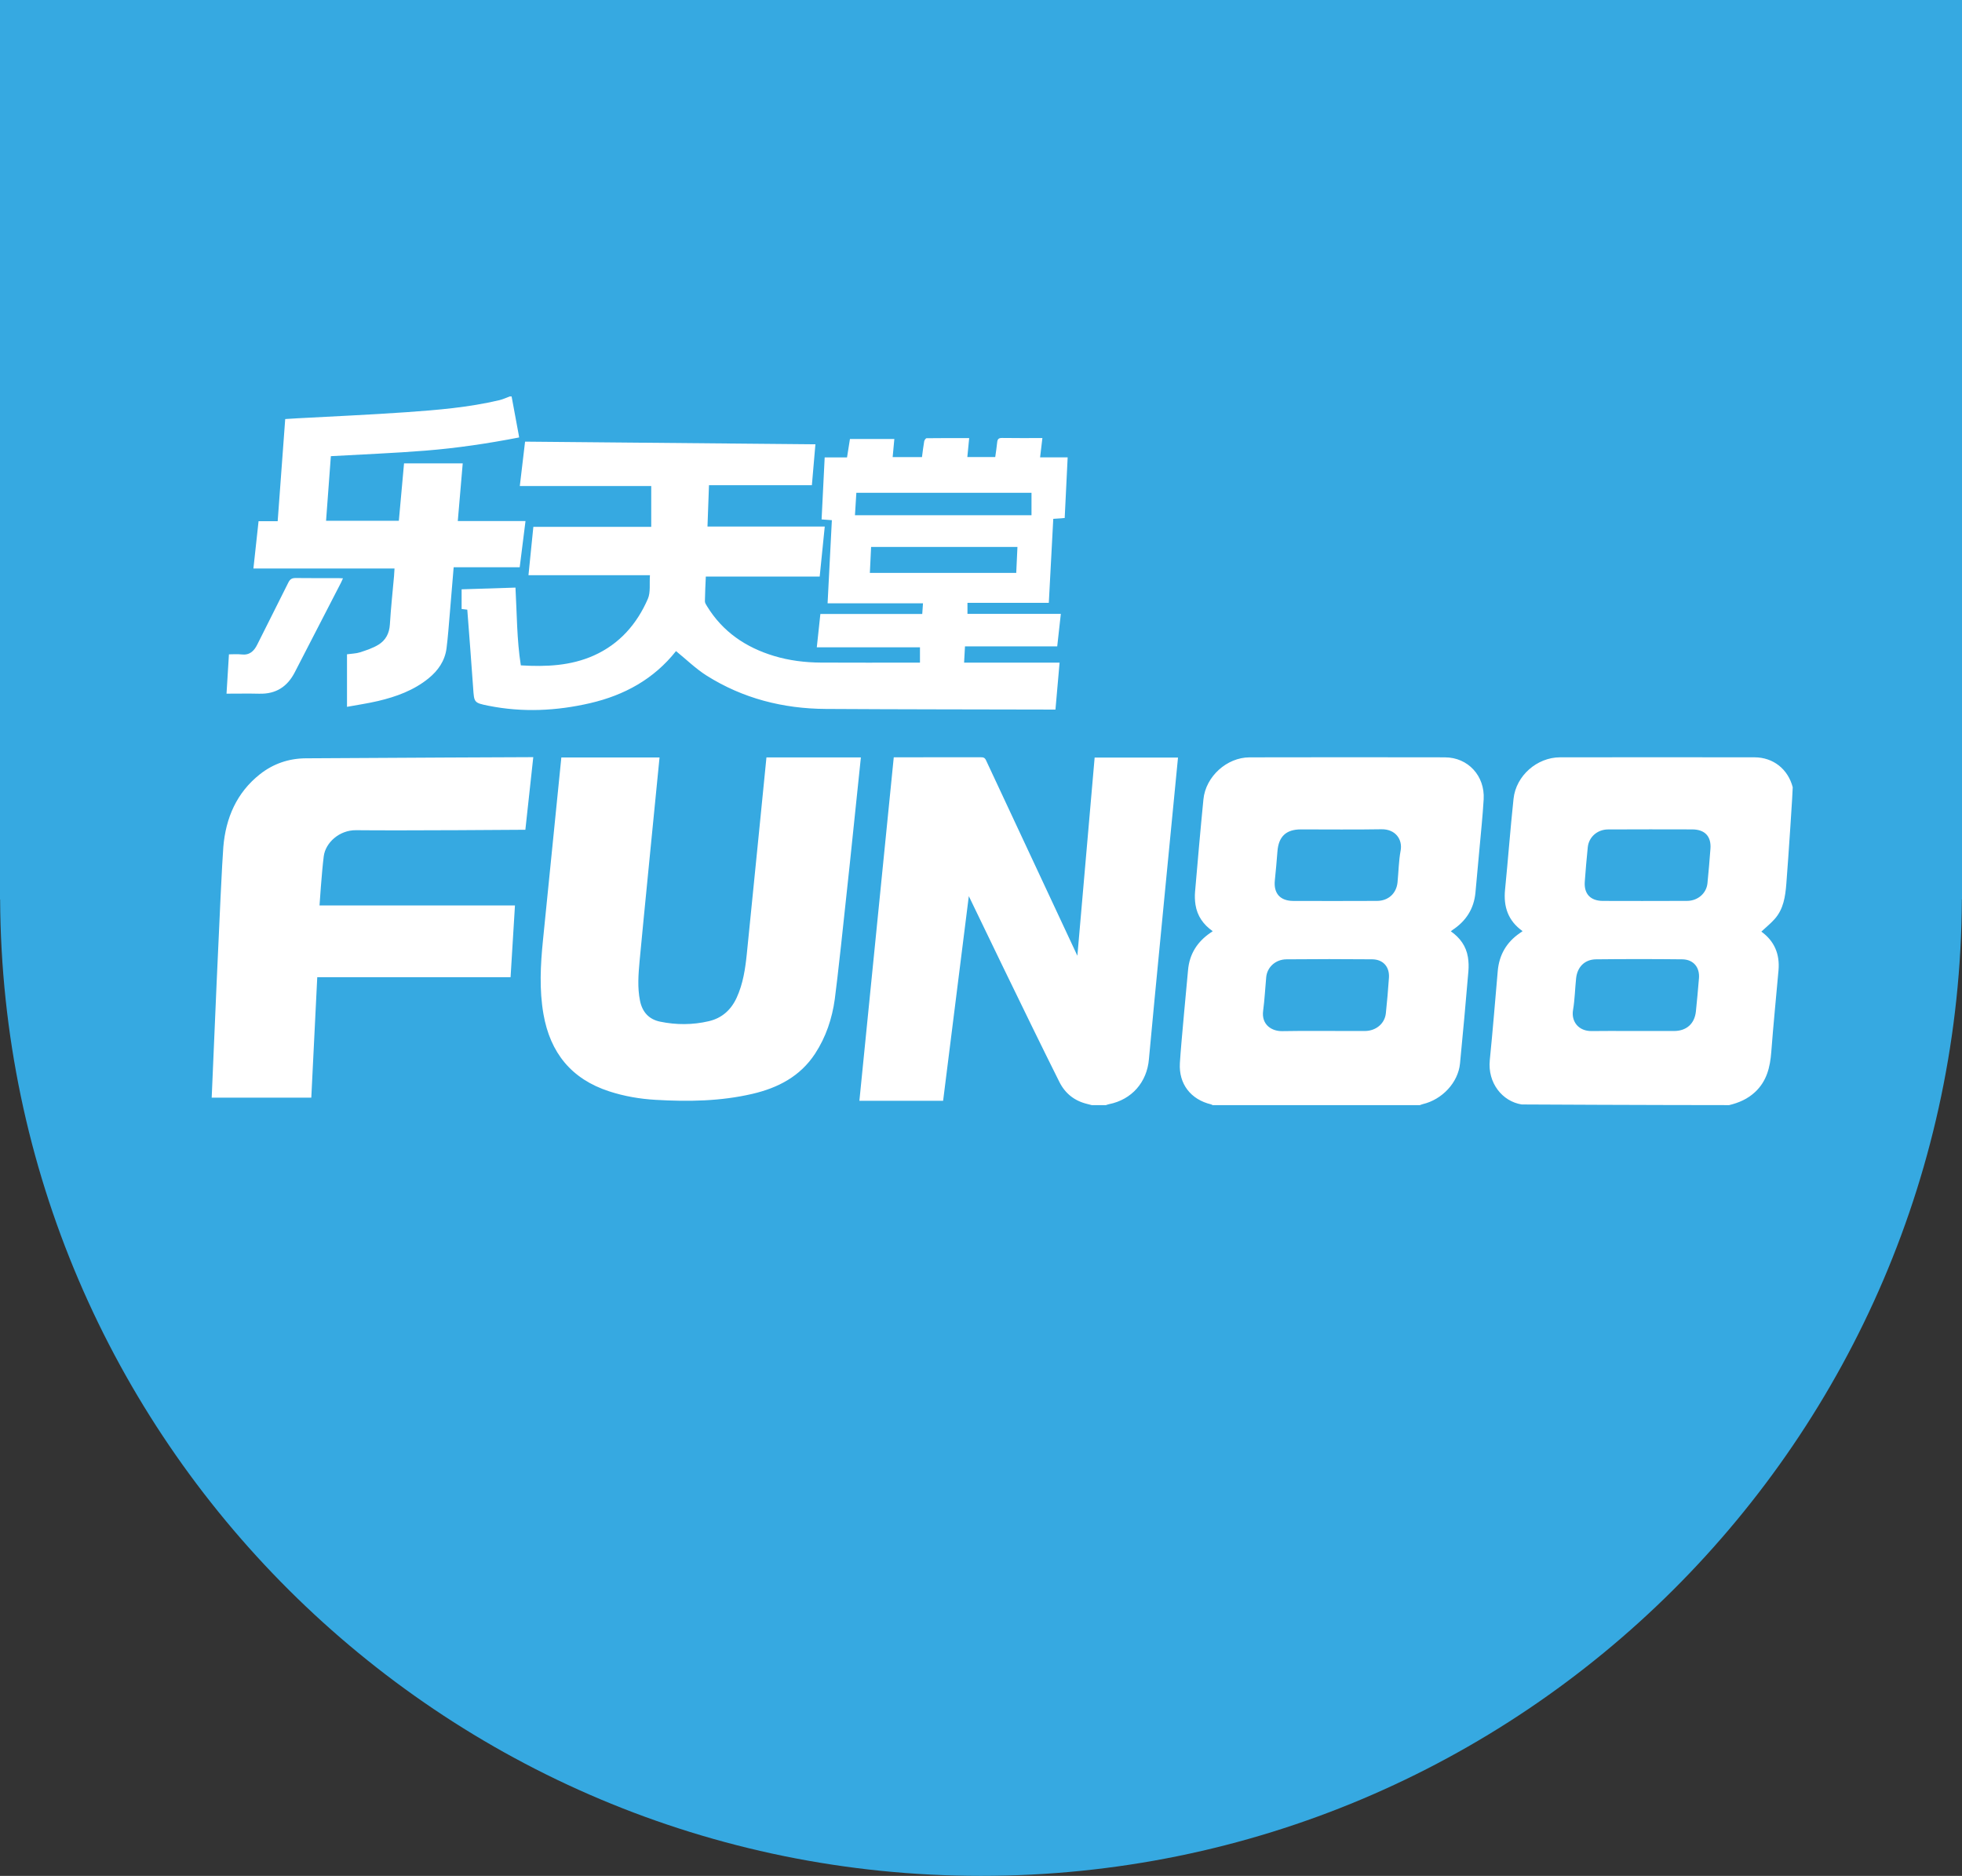 <?xml version="1.0" encoding="UTF-8"?><svg id="Layer_2" xmlns="http://www.w3.org/2000/svg" viewBox="0 0 157.78 150.828"><rect x="0" y="0" width="157.78" height="150.828" fill="#333333" stroke="none"/><defs><style>.cls-1{fill:#fff;}.cls-1,.cls-2{stroke-width:0px;}.cls-2{fill:#36a9e1;}</style></defs><g id="Layer_1-2"><path class="cls-2" d="m0,0v72.319h.01c.206,43.395,35.44,78.509,78.88,78.509s78.674-35.114,78.88-78.509h.01V0H0Z"/><path class="cls-1" d="m144.166,63.295c-.379-1.458-1.569-2.402-3.075-2.404-5.211-.006-10.423-.007-15.634 0-1.855.003-3.544,1.482-3.741,3.332-.259,2.433-.441,4.875-.683,7.31-.136,1.371.242,2.503,1.411,3.333-.087.062-.155.113-.224.16-1.072.735-1.66,1.752-1.774,3.045-.211,2.388-.398,4.778-.64,7.163-.187,1.838,1.011,3.325,2.567,3.569.034.005,11.152.053,16.68.053.779-.186,1.491-.494,2.088-1.052.939-.877,1.209-2,1.302-3.225.167-2.189.386-4.375.581-6.562.116-1.305-.337-2.36-1.38-3.112.361-.337.744-.645,1.066-1.006.717-.803.86-1.806.943-2.835.165-2.064.536-7.689.515-7.77Zm-7.541,15.382c-.08.888-.147,1.777-.246,2.662-.109.979-.761,1.552-1.744,1.557-1.118.006-5.539-.013-6.631.005-1.062.017-1.661-.768-1.504-1.691.143-.839.158-1.699.247-2.548.096-.914.69-1.519,1.603-1.529,2.311-.026,4.622-.026,6.933,0,.906.01,1.423.651,1.343,1.543Zm.925-10.435c-.067.926-.149,1.851-.24,2.776-.08.806-.772,1.411-1.635,1.417-1.431.011-5.952.008-6.78.002-.989-.007-1.519-.56-1.451-1.537.065-.926.148-1.851.241-2.775.083-.822.761-1.425,1.619-1.435,1.155-.013,5.675-.007,6.78-.003,1.014.004,1.539.554,1.467,1.555Zm-21.345-7.349c-5.238-.01-10.476-.011-15.714.001-1.837.004-3.533,1.545-3.714,3.375-.245,2.474-.459,4.95-.673,7.427-.03.347-.018.706.035,1.05.141.902.631,1.597,1.386,2.124-.07.05-.12.086-.172.121-1.07.727-1.702,1.714-1.814,3.019-.076.888-.561,5.862-.656,7.466-.099,1.683.879,2.929,2.507,3.319.046.011.087.043.13.064h16.657c.08-.028.159-.063.241-.083,1.562-.37,2.842-1.735,2.993-3.266.245-2.474.462-4.95.675-7.427.032-.372.021-.757-.039-1.124-.144-.885-.636-1.563-1.375-2.079.059-.047.097-.08.138-.108,1.081-.714,1.72-1.699,1.842-3.001.109-1.163.217-2.325.32-3.488.119-1.338.263-2.675.341-4.015.109-1.887-1.263-3.371-3.11-3.374Zm-4.51,17.731c-.066.952-.146,1.903-.248,2.851-.089.827-.791,1.413-1.678,1.421-1.13.01-5.551-.023-6.63.011-.842.026-1.715-.497-1.56-1.641.121-.894.161-1.8.247-2.699.077-.802.745-1.425,1.625-1.434,2.298-.022,4.596-.022,6.894-.001.89.008,1.412.609,1.351,1.493Zm.939-10.225c-.155.835-.163,1.698-.248,2.547-.09.888-.735,1.48-1.637,1.49-1.155.012-5.651.007-6.743.003-1.062-.004-1.595-.609-1.486-1.655.08-.774.15-1.549.209-2.325.091-1.197.693-1.771,1.884-1.772,2.16-.001,4.32.026,6.479-.011,1.121-.019,1.713.809,1.543,1.724Zm-25.995,8.444s-5.015-10.724-7.35-15.724c-.106-.227-.25-.233-.444-.232-1.922.003-6.971.002-6.971.002l-2.764,27.62h6.733l2.067-16.457s4.817,10.021,7.278,14.931c.475.949,1.226,1.535,2.252,1.782.121.029.241.062.361.093h1.131c.082-.026.162-.059.245-.076,1.839-.364,3.063-1.77,3.217-3.625.163-1.964,2.338-24.244,2.338-24.244h-6.704l-1.388,15.931Zm-62.059-15.872c-1.354.01-2.601.433-3.67,1.275-1.885,1.485-2.755,3.529-2.95,5.845-.188,2.239-.936,20.164-.936,20.164h8.01l.479-9.685h15.546l.353-5.77h-15.717s.174-2.646.34-3.95c.139-1.095,1.257-2.115,2.6-2.099,3.73.042,13.614-.035,13.614-.035l.636-5.838s-12.39.05-18.306.093Zm7.112-14.7c-.116,1.312-.26,2.623-.339,3.938-.043.72-.342,1.275-.923,1.63-.451.275-.973.446-1.48.61-.314.102-.66.103-1.045.158v4.225c.833-.154,1.674-.275,2.498-.469,1.462-.346,2.864-.852,4.052-1.815.777-.63,1.326-1.416,1.454-2.426.116-.907.179-1.822.258-2.734.107-1.237.207-2.474.315-3.779h5.311c.16-1.27.311-2.471.467-3.717h-5.446c.135-1.574.266-3.106.397-4.635h-4.719c-.142,1.571-.281,3.101-.418,4.616h-5.853c.132-1.777.262-3.526.386-5.196,2.57-.146,5.102-.244,7.624-.446,2.521-.202,5.023-.575,7.517-1.059-.017-.106-.025-.167-.037-.228-.189-1.022-.379-2.045-.569-3.067h-.151c-.277.101-.548.231-.833.298-2.464.583-4.981.791-7.496.968-2.918.205-5.841.33-8.762.49-.321.018-.642.04-.964.06-.203,2.752-.403,5.464-.606,8.212h-1.537c-.141,1.293-.278,2.549-.414,3.803h11.347c-.012.192-.02.377-.036.562Zm20.682-3.909h-9.483c-.131,1.294-.258,2.548-.393,3.886h9.769c-.051.693.062,1.371-.168,1.901-.881,2.03-2.285,3.634-4.34,4.554-1.857.831-3.835.918-5.875.795-.326-2.07-.313-4.152-.431-6.253-1.48.047-2.916.093-4.331.138v1.582c.175.021.307.036.456.054.159,2.112.328,4.2.471,6.29.08,1.172.055,1.2,1.23,1.435,2.737.548,5.467.419,8.173-.207,2.755-.638,5.127-1.933,6.911-4.187.842.683,1.592,1.423,2.463,1.972,2.916,1.837,6.146,2.658,9.573,2.679,6.029.037,12.058.036,18.087.051.122 0.0.244,0,.391,0,.112-1.271.22-2.503.332-3.775h-7.679c.024-.443.046-.848.071-1.305h7.418c.099-.891.193-1.732.291-2.615h-7.509v-.888h6.542c.121-2.277.24-4.512.359-6.754.343-.024.624-.044.918-.065.08-1.637.159-3.237.239-4.876h-2.217c.063-.53.122-1.02.185-1.554-1.116,0-2.182.011-3.247-.007-.288-.005-.366.111-.39.363-.038.395-.103.788-.155,1.17h-2.244c.051-.514.098-.998.149-1.523-1.17,0-2.298-.004-3.426.011-.068.001-.176.156-.193.253-.073.417-.12.839-.177,1.265h-2.358c.046-.494.089-.963.135-1.455h-3.57c-.077.488-.154.968-.235,1.481h-1.797c-.084,1.681-.165,3.327-.248,4.985.305.022.549.04.826.061-.116,2.252-.23,4.461-.344,6.684h7.672c-.02.292-.038.552-.06.856h-8.192c-.099.919-.193,1.797-.288,2.683h8.297v1.231c-.184,0-.322,0-.459,0-2.5,0-4.999.01-7.499-.004-1.284-.007-2.553-.162-3.787-.535-2.268-.686-4.118-1.942-5.375-3.99-.077-.126-.177-.271-.175-.405.008-.662.046-1.323.073-1.985h9.158c.135-1.334.269-2.66.407-4.022h-9.43c.04-1.115.08-2.197.12-3.326h8.275c.096-1.115.189-2.184.284-3.288-7.808-.071-15.574-.143-23.349-.214-.144,1.219-.282,2.382-.423,3.568h10.569v3.284Zm16.492-2.742h14.085v1.807h-14.197c.038-.614.075-1.209.112-1.807Zm1.086,6.442c.033-.684.066-1.376.1-2.085h11.769c-.033.698-.064,1.371-.097,2.085h-11.772Zm-15.582,6.282c.019-.021.047-.028,0,0h0Zm7.266,8.555s-1.249,12.584-1.58,15.805c-.123,1.199-.301,2.391-.81,3.504-.45.985-1.181,1.651-2.243,1.899-1.301.305-2.616.307-3.922.037-.906-.188-1.429-.779-1.613-1.682-.216-1.062-.128-2.128-.033-3.19.17-1.9,1.604-16.369,1.604-16.369h-7.897s-1.237,12.299-1.479,14.709c-.199,1.979-.303,3.956.042,5.931.544,3.107,2.25,5.218,5.284,6.205,1.213.395,2.459.609,3.728.683,2.615.153,5.223.118,7.79-.481,2.055-.479,3.839-1.4,5.036-3.224.877-1.337,1.375-2.833,1.589-4.391.412-3.007,2.099-19.437,2.099-19.437h-7.594Zm-40.767-5.123c1.324.032,2.243-.565,2.838-1.726,1.238-2.41,2.484-4.816,3.726-7.224.05-.097.09-.199.148-.327-.144-.007-.254-.017-.363-.017-1.143-.001-2.286.009-3.429-.007-.301-.004-.462.081-.601.363-.82,1.665-1.672,3.314-2.495,4.978-.272.55-.629.883-1.29.802-.328-.04-.664-.007-.992-.007-.067,1.084-.129,2.096-.195,3.162.923,0,1.788-.017,2.652.004Z"/></g></svg>
